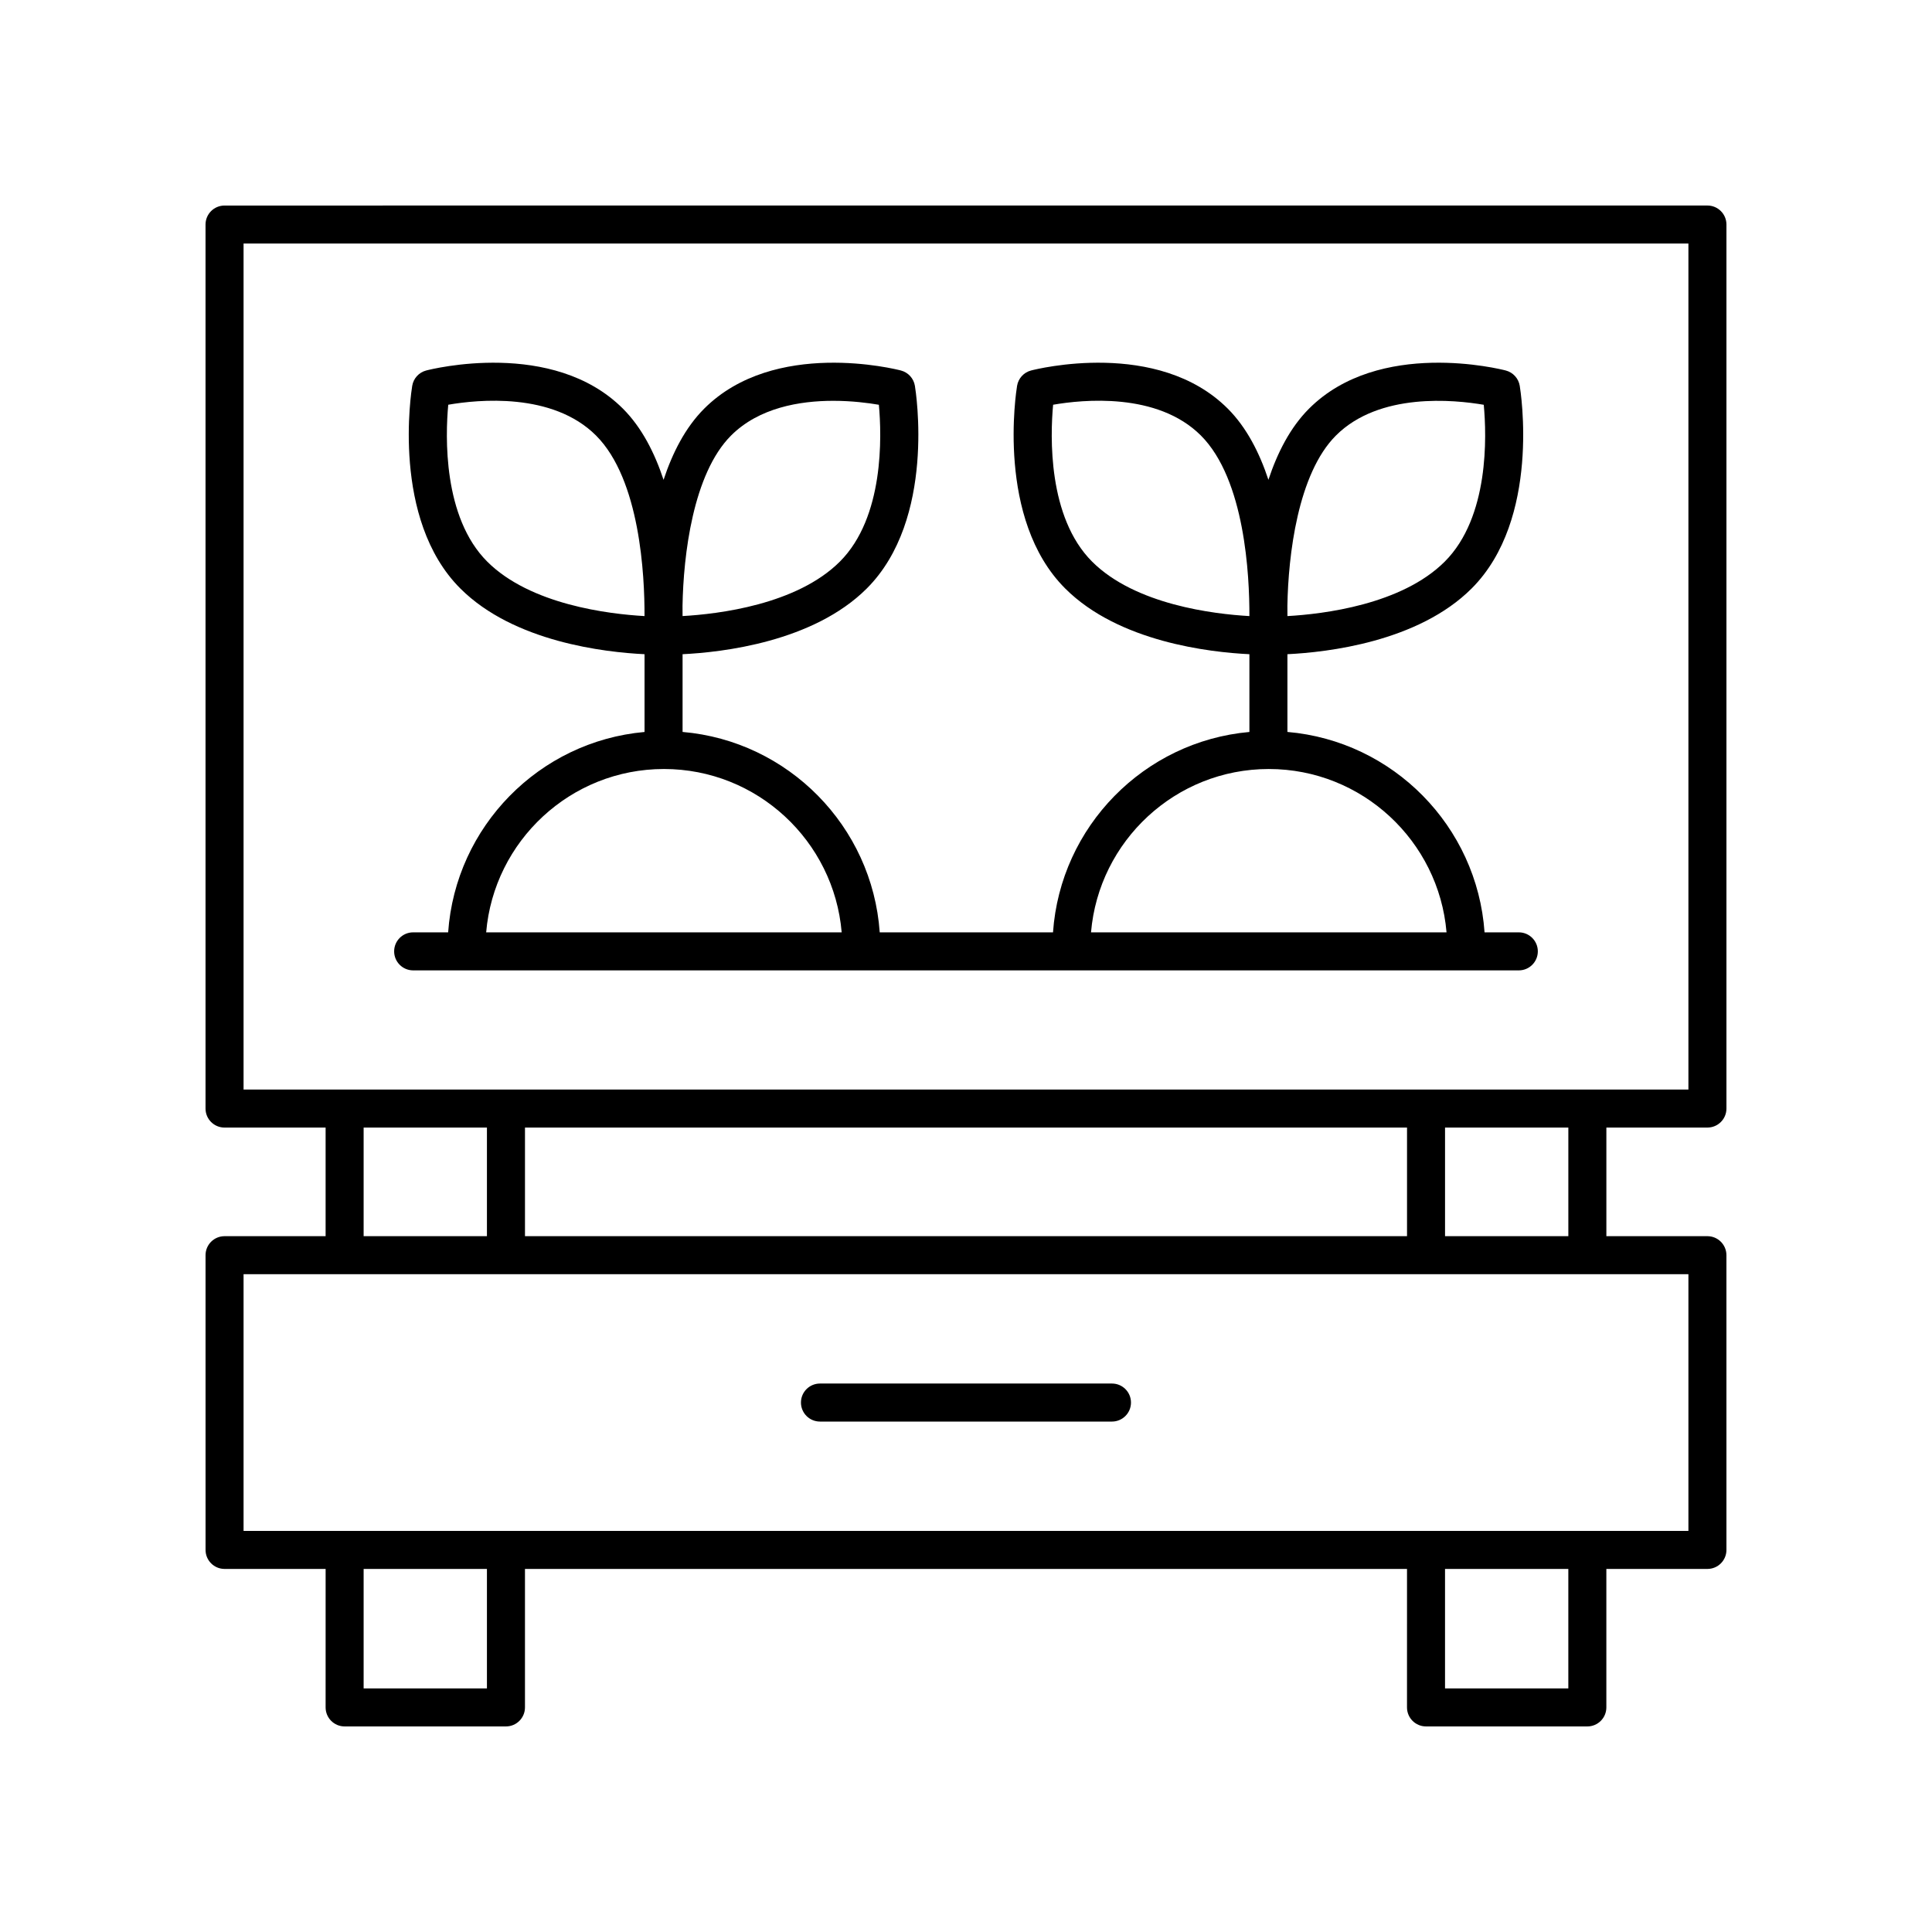 <?xml version="1.0" encoding="UTF-8"?>
<!-- Uploaded to: SVG Repo, www.svgrepo.com, Generator: SVG Repo Mixer Tools -->
<svg fill="#000000" width="800px" height="800px" version="1.1" viewBox="144 144 512 512" xmlns="http://www.w3.org/2000/svg">
 <g>
  <path d="m596.49 471.6h-26.785v-28.785h26.781c2.781 0 5.039-2.254 5.039-5.039v-234.27c0-2.781-2.254-5.039-5.039-5.039l-392.98 0.004c-2.781 0-5.039 2.254-5.039 5.039v234.27c0 2.781 2.254 5.039 5.039 5.039h26.785v28.785l-26.781-0.004c-2.781 0-5.039 2.254-5.039 5.039l0.004 78.105c0 2.781 2.254 5.039 5.039 5.039h26.781l-0.004 36.699c0 2.781 2.254 5.039 5.039 5.039h42.754c2.781 0 5.039-2.254 5.039-5.039v-36.699h233.75l-0.004 36.699c0 2.781 2.254 5.039 5.039 5.039h42.754c2.781 0 5.039-2.254 5.039-5.039v-36.699h26.785c2.781 0 5.039-2.254 5.039-5.039l-0.004-78.105c0-2.781-2.258-5.039-5.039-5.039zm-36.863 0h-32.676v-28.785h32.676zm-42.75-28.785v28.785h-233.75v-28.785zm-308.33-234.27h382.9v224.19h-382.9zm31.82 234.27h32.676v28.785h-32.676zm32.676 148.63h-32.676v-31.664h32.676zm286.58 0h-32.676v-31.664h32.676zm31.824-41.738h-382.9v-68.027h382.9z"/>
  <path d="m361.3 520.73h77.383c2.781 0 5.039-2.254 5.039-5.039 0-2.781-2.254-5.039-5.039-5.039h-77.383c-2.781 0-5.039 2.254-5.039 5.039 0.004 2.785 2.258 5.039 5.039 5.039z"/>
  <path d="m546.5 391.08h-9.078c-1.969-28.125-24.238-50.707-52.242-53.109v-20.602c10.418-0.5 34.617-3.219 48.824-17.422 18.371-18.371 12.98-52.277 12.742-53.711-0.324-1.961-1.777-3.547-3.699-4.051-1.359-0.355-33.562-8.469-52.137 10.109-5.004 5.004-8.406 11.73-10.766 18.859-2.359-7.133-5.766-13.855-10.77-18.859-18.574-18.57-50.773-10.465-52.137-10.109-1.922 0.5-3.375 2.09-3.699 4.051-0.238 1.434-5.633 35.34 12.742 53.711 14.203 14.207 38.406 16.922 48.824 17.422v20.609c-27.914 2.492-50.082 25.039-52.047 53.102h-45.922c-1.969-28.125-24.242-50.707-52.246-53.109v-20.602c10.418-0.5 34.617-3.219 48.824-17.422 18.371-18.371 12.98-52.277 12.742-53.711-0.324-1.961-1.777-3.547-3.699-4.051-1.359-0.355-33.559-8.469-52.137 10.109-5.004 5.004-8.41 11.73-10.77 18.863-2.359-7.133-5.766-13.859-10.77-18.863-18.574-18.57-50.773-10.465-52.137-10.109-1.922 0.5-3.375 2.09-3.699 4.051-0.238 1.434-5.633 35.34 12.742 53.711 14.203 14.207 38.406 16.922 48.824 17.422v20.609c-27.914 2.492-50.082 25.039-52.047 53.102h-9.273c-2.781 0-5.039 2.254-5.039 5.039 0 2.781 2.254 5.039 5.039 5.039h293.01c2.781 0 5.039-2.254 5.039-5.039 0-2.781-2.258-5.039-5.039-5.039zm-48.465-131.66c11.5-11.5 31.352-9.492 39.176-8.148 0.773 8.281 1.465 29.758-10.328 41.551-11.449 11.449-32.309 13.922-41.699 14.445 0.004-0.836 0-1.727-0.012-2.715 0.223-13.332 2.742-35.012 12.863-45.133zm-64.629 33.402c-11.75-11.75-11.086-33.273-10.32-41.562 7.824-1.359 27.625-3.379 39.168 8.16 11.691 11.695 12.887 37.172 12.848 47.848-9.391-0.527-30.25-3-41.695-14.445zm46.836 54.973c24.727 0 45.051 19.078 47.105 43.285h-94.215c2.055-24.207 22.383-43.285 47.109-43.285zm-142.5-88.375c7.379-7.379 18.203-9.199 27.078-9.199 4.945 0 9.289 0.566 12.09 1.047 0.762 8.297 1.422 29.805-10.324 41.551-11.449 11.449-32.309 13.922-41.699 14.445 0.004-0.836 0-1.727-0.012-2.715 0.227-13.328 2.75-35.008 12.867-45.129zm-64.633 33.402c-11.75-11.75-11.086-33.273-10.32-41.562 7.824-1.359 27.625-3.379 39.168 8.16 11.691 11.695 12.887 37.172 12.848 47.848-9.387-0.527-30.246-3-41.695-14.445zm46.84 54.973c24.727 0 45.051 19.078 47.105 43.285h-94.215c2.055-24.207 22.383-43.285 47.109-43.285z"/>
 </g>
</svg>